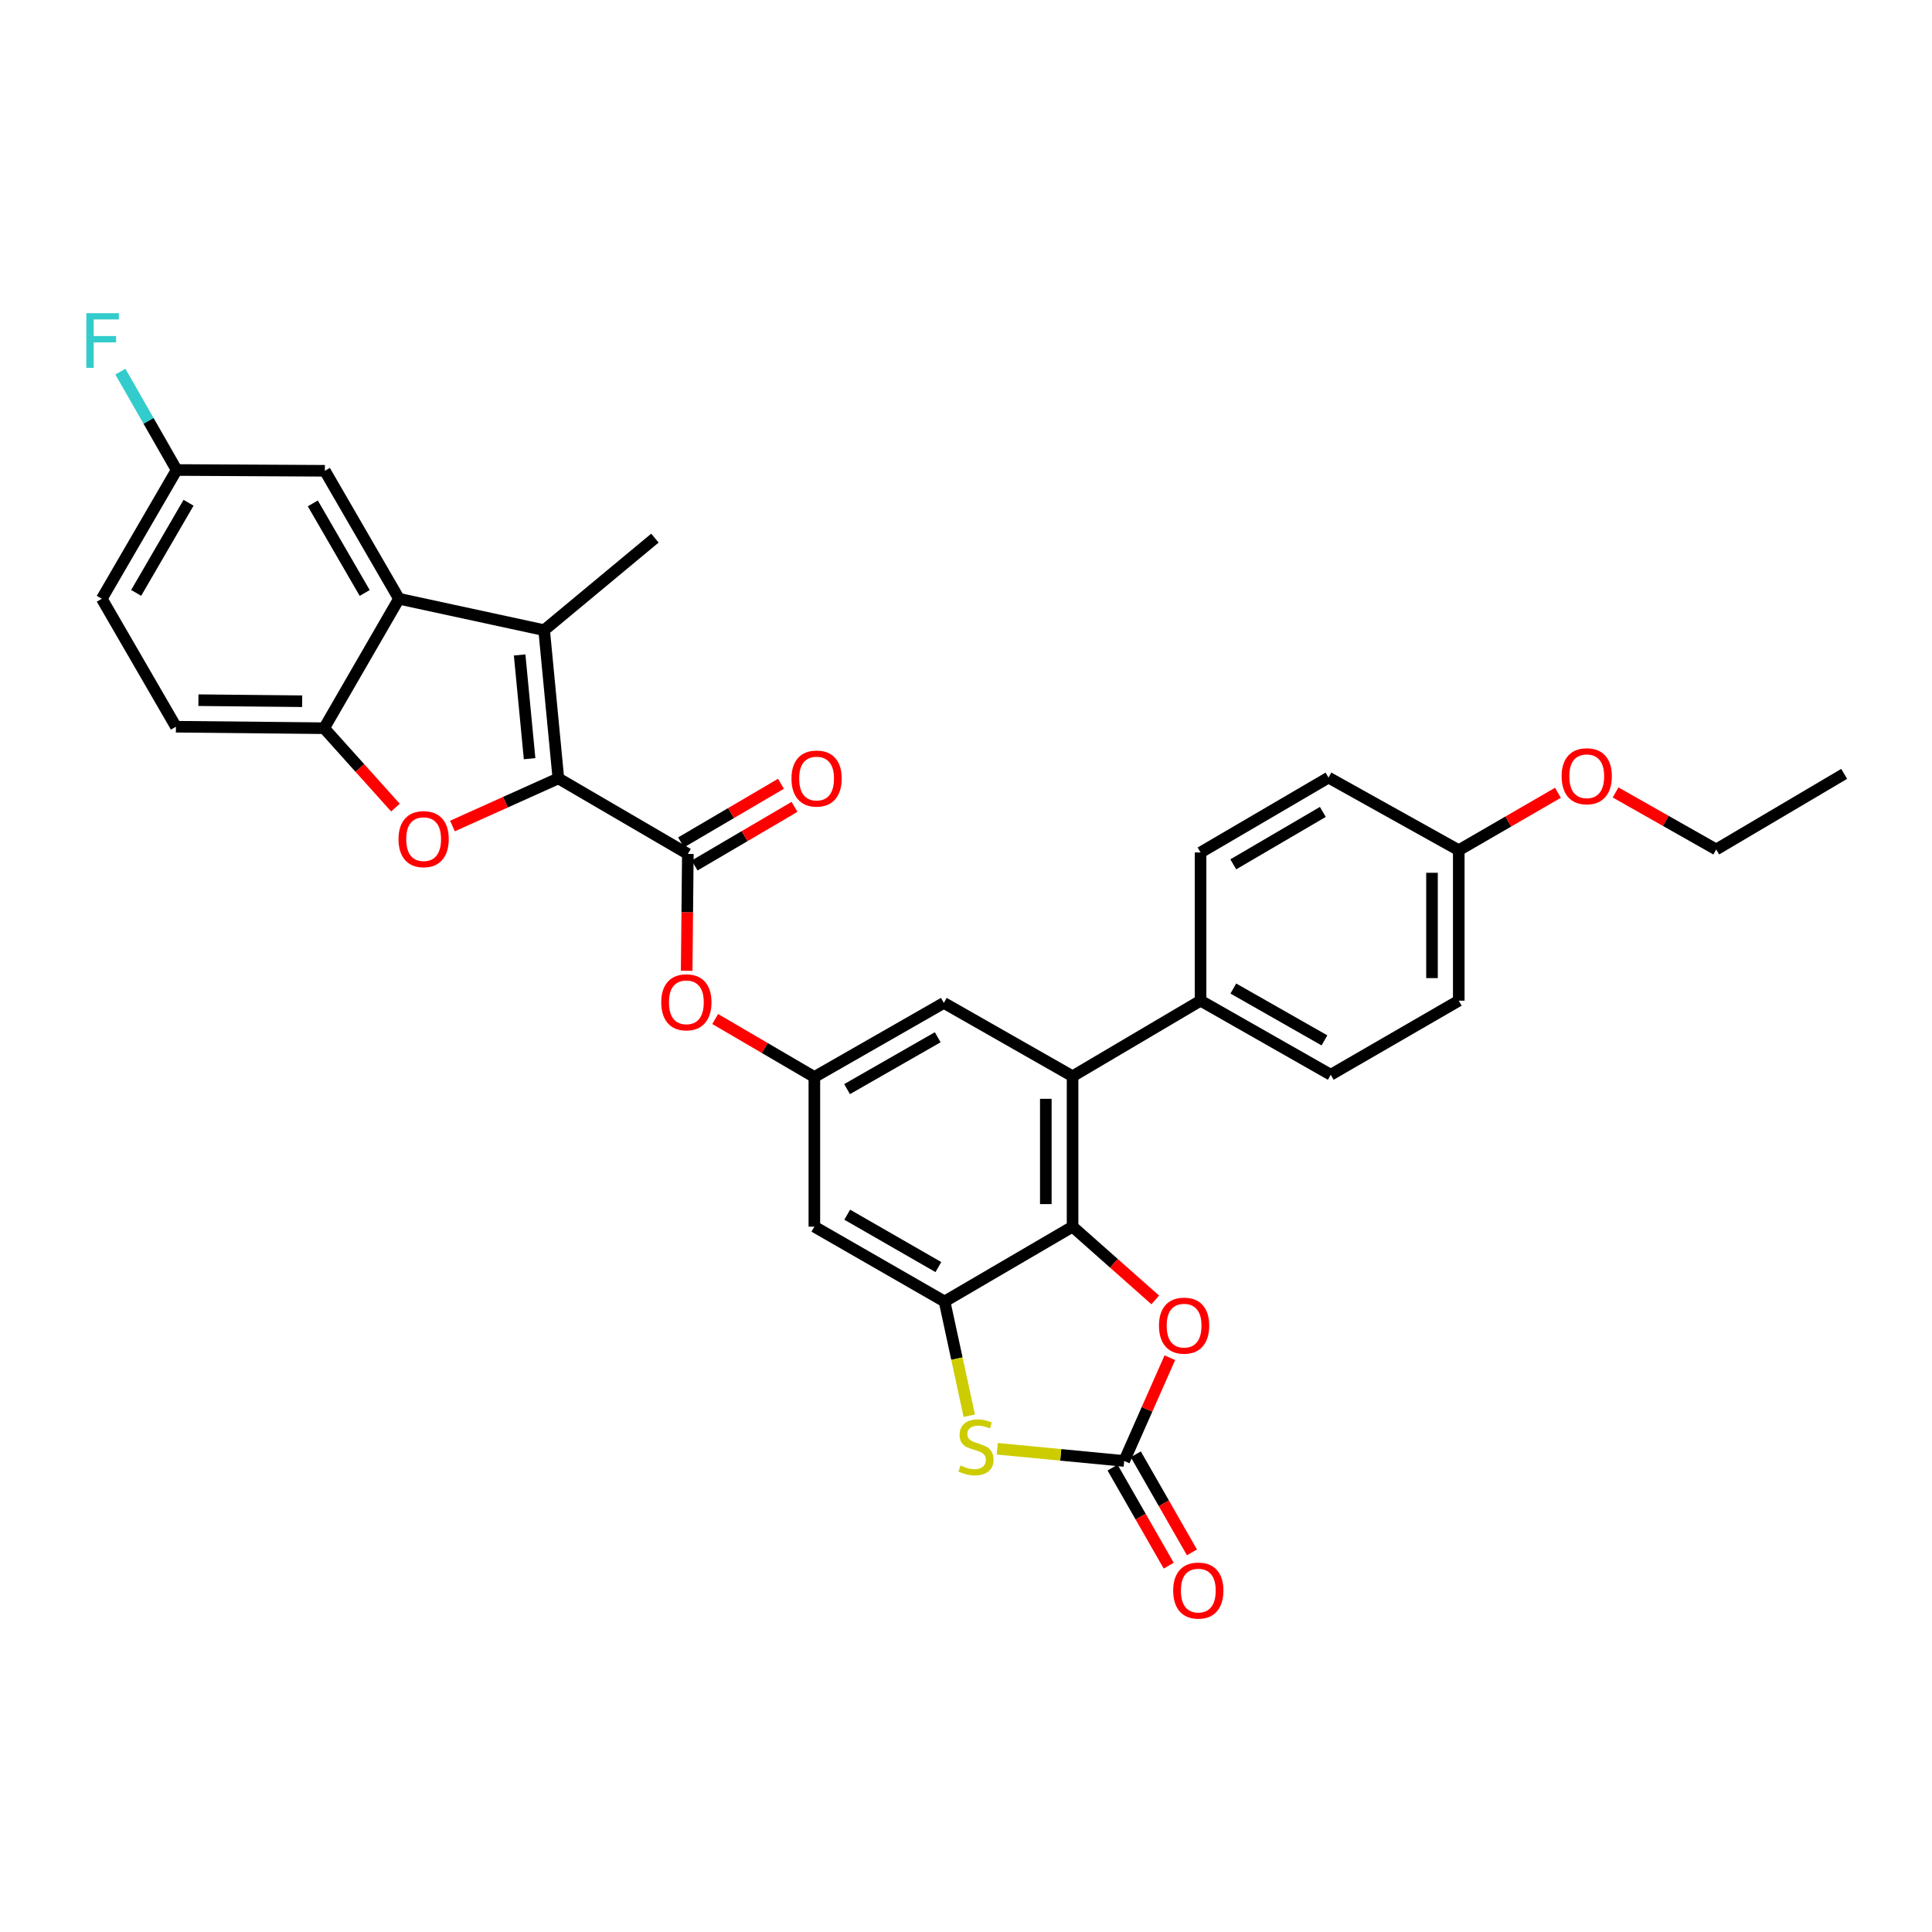 <?xml version='1.0' encoding='iso-8859-1'?>
<svg version='1.1' baseProfile='full'
              xmlns='http://www.w3.org/2000/svg'
                      xmlns:rdkit='http://www.rdkit.org/xml'
                      xmlns:xlink='http://www.w3.org/1999/xlink'
                  xml:space='preserve'
width='1000px' height='1000px' viewBox='0 0 1000 1000'>
<!-- END OF HEADER -->
<rect style='opacity:1.0;fill:#FFFFFF;stroke:none' width='1000' height='1000' x='0' y='0'> </rect>
<path class='bond-0' d='M 289.006,402.89 L 281.65,326.176' style='fill:none;fill-rule:evenodd;stroke:#000000;stroke-width:6px;stroke-linecap:butt;stroke-linejoin:miter;stroke-opacity:1' />
<path class='bond-0' d='M 274.115,392.705 L 268.965,339.006' style='fill:none;fill-rule:evenodd;stroke:#000000;stroke-width:6px;stroke-linecap:butt;stroke-linejoin:miter;stroke-opacity:1' />
<path class='bond-1' d='M 289.006,402.89 L 261.595,415.22' style='fill:none;fill-rule:evenodd;stroke:#000000;stroke-width:6px;stroke-linecap:butt;stroke-linejoin:miter;stroke-opacity:1' />
<path class='bond-1' d='M 261.595,415.22 L 234.184,427.549' style='fill:none;fill-rule:evenodd;stroke:#FF0000;stroke-width:6px;stroke-linecap:butt;stroke-linejoin:miter;stroke-opacity:1' />
<path class='bond-5' d='M 289.006,402.89 L 356.024,441.998' style='fill:none;fill-rule:evenodd;stroke:#000000;stroke-width:6px;stroke-linecap:butt;stroke-linejoin:miter;stroke-opacity:1' />
<path class='bond-6' d='M 281.65,326.176 L 206.506,309.916' style='fill:none;fill-rule:evenodd;stroke:#000000;stroke-width:6px;stroke-linecap:butt;stroke-linejoin:miter;stroke-opacity:1' />
<path class='bond-23' d='M 281.65,326.176 L 338.979,278.535' style='fill:none;fill-rule:evenodd;stroke:#000000;stroke-width:6px;stroke-linecap:butt;stroke-linejoin:miter;stroke-opacity:1' />
<path class='bond-10' d='M 204.678,418.009 L 186.223,397.464' style='fill:none;fill-rule:evenodd;stroke:#FF0000;stroke-width:6px;stroke-linecap:butt;stroke-linejoin:miter;stroke-opacity:1' />
<path class='bond-10' d='M 186.223,397.464 L 167.768,376.919' style='fill:none;fill-rule:evenodd;stroke:#000000;stroke-width:6px;stroke-linecap:butt;stroke-linejoin:miter;stroke-opacity:1' />
<path class='bond-2' d='M 555.162,634.917 L 555.162,557.065' style='fill:none;fill-rule:evenodd;stroke:#000000;stroke-width:6px;stroke-linecap:butt;stroke-linejoin:miter;stroke-opacity:1' />
<path class='bond-2' d='M 541.311,623.24 L 541.311,568.743' style='fill:none;fill-rule:evenodd;stroke:#000000;stroke-width:6px;stroke-linecap:butt;stroke-linejoin:miter;stroke-opacity:1' />
<path class='bond-8' d='M 555.162,634.917 L 576.559,653.878' style='fill:none;fill-rule:evenodd;stroke:#000000;stroke-width:6px;stroke-linecap:butt;stroke-linejoin:miter;stroke-opacity:1' />
<path class='bond-8' d='M 576.559,653.878 L 597.956,672.839' style='fill:none;fill-rule:evenodd;stroke:#FF0000;stroke-width:6px;stroke-linecap:butt;stroke-linejoin:miter;stroke-opacity:1' />
<path class='bond-34' d='M 555.162,634.917 L 488.906,673.655' style='fill:none;fill-rule:evenodd;stroke:#000000;stroke-width:6px;stroke-linecap:butt;stroke-linejoin:miter;stroke-opacity:1' />
<path class='bond-3' d='M 488.906,673.655 L 421.511,634.917' style='fill:none;fill-rule:evenodd;stroke:#000000;stroke-width:6px;stroke-linecap:butt;stroke-linejoin:miter;stroke-opacity:1' />
<path class='bond-3' d='M 485.699,655.836 L 438.523,628.719' style='fill:none;fill-rule:evenodd;stroke:#000000;stroke-width:6px;stroke-linecap:butt;stroke-linejoin:miter;stroke-opacity:1' />
<path class='bond-7' d='M 488.906,673.655 L 495.301,703.218' style='fill:none;fill-rule:evenodd;stroke:#000000;stroke-width:6px;stroke-linecap:butt;stroke-linejoin:miter;stroke-opacity:1' />
<path class='bond-7' d='M 495.301,703.218 L 501.696,732.78' style='fill:none;fill-rule:evenodd;stroke:#CCCC00;stroke-width:6px;stroke-linecap:butt;stroke-linejoin:miter;stroke-opacity:1' />
<path class='bond-4' d='M 581.88,756.187 L 549.026,753.033' style='fill:none;fill-rule:evenodd;stroke:#000000;stroke-width:6px;stroke-linecap:butt;stroke-linejoin:miter;stroke-opacity:1' />
<path class='bond-4' d='M 549.026,753.033 L 516.173,749.879' style='fill:none;fill-rule:evenodd;stroke:#CCCC00;stroke-width:6px;stroke-linecap:butt;stroke-linejoin:miter;stroke-opacity:1' />
<path class='bond-17' d='M 575.869,759.628 L 590.398,785.008' style='fill:none;fill-rule:evenodd;stroke:#000000;stroke-width:6px;stroke-linecap:butt;stroke-linejoin:miter;stroke-opacity:1' />
<path class='bond-17' d='M 590.398,785.008 L 604.928,810.388' style='fill:none;fill-rule:evenodd;stroke:#FF0000;stroke-width:6px;stroke-linecap:butt;stroke-linejoin:miter;stroke-opacity:1' />
<path class='bond-17' d='M 587.89,752.746 L 602.42,778.126' style='fill:none;fill-rule:evenodd;stroke:#000000;stroke-width:6px;stroke-linecap:butt;stroke-linejoin:miter;stroke-opacity:1' />
<path class='bond-17' d='M 602.42,778.126 L 616.949,803.506' style='fill:none;fill-rule:evenodd;stroke:#FF0000;stroke-width:6px;stroke-linecap:butt;stroke-linejoin:miter;stroke-opacity:1' />
<path class='bond-35' d='M 581.88,756.187 L 593.695,729.466' style='fill:none;fill-rule:evenodd;stroke:#000000;stroke-width:6px;stroke-linecap:butt;stroke-linejoin:miter;stroke-opacity:1' />
<path class='bond-35' d='M 593.695,729.466 L 605.51,702.744' style='fill:none;fill-rule:evenodd;stroke:#FF0000;stroke-width:6px;stroke-linecap:butt;stroke-linejoin:miter;stroke-opacity:1' />
<path class='bond-13' d='M 356.024,441.998 L 355.724,472.236' style='fill:none;fill-rule:evenodd;stroke:#000000;stroke-width:6px;stroke-linecap:butt;stroke-linejoin:miter;stroke-opacity:1' />
<path class='bond-13' d='M 355.724,472.236 L 355.424,502.474' style='fill:none;fill-rule:evenodd;stroke:#FF0000;stroke-width:6px;stroke-linecap:butt;stroke-linejoin:miter;stroke-opacity:1' />
<path class='bond-18' d='M 359.53,447.971 L 385.384,432.798' style='fill:none;fill-rule:evenodd;stroke:#000000;stroke-width:6px;stroke-linecap:butt;stroke-linejoin:miter;stroke-opacity:1' />
<path class='bond-18' d='M 385.384,432.798 L 411.239,417.626' style='fill:none;fill-rule:evenodd;stroke:#FF0000;stroke-width:6px;stroke-linecap:butt;stroke-linejoin:miter;stroke-opacity:1' />
<path class='bond-18' d='M 352.519,436.024 L 378.374,420.852' style='fill:none;fill-rule:evenodd;stroke:#000000;stroke-width:6px;stroke-linecap:butt;stroke-linejoin:miter;stroke-opacity:1' />
<path class='bond-18' d='M 378.374,420.852 L 404.228,405.68' style='fill:none;fill-rule:evenodd;stroke:#FF0000;stroke-width:6px;stroke-linecap:butt;stroke-linejoin:miter;stroke-opacity:1' />
<path class='bond-16' d='M 206.506,309.916 L 168.145,243.676' style='fill:none;fill-rule:evenodd;stroke:#000000;stroke-width:6px;stroke-linecap:butt;stroke-linejoin:miter;stroke-opacity:1' />
<path class='bond-16' d='M 188.765,306.922 L 161.912,260.553' style='fill:none;fill-rule:evenodd;stroke:#000000;stroke-width:6px;stroke-linecap:butt;stroke-linejoin:miter;stroke-opacity:1' />
<path class='bond-32' d='M 206.506,309.916 L 167.768,376.919' style='fill:none;fill-rule:evenodd;stroke:#000000;stroke-width:6px;stroke-linecap:butt;stroke-linejoin:miter;stroke-opacity:1' />
<path class='bond-9' d='M 555.162,557.065 L 488.529,519.104' style='fill:none;fill-rule:evenodd;stroke:#000000;stroke-width:6px;stroke-linecap:butt;stroke-linejoin:miter;stroke-opacity:1' />
<path class='bond-15' d='M 555.162,557.065 L 621.41,517.95' style='fill:none;fill-rule:evenodd;stroke:#000000;stroke-width:6px;stroke-linecap:butt;stroke-linejoin:miter;stroke-opacity:1' />
<path class='bond-19' d='M 167.768,376.919 L 91.054,376.149' style='fill:none;fill-rule:evenodd;stroke:#000000;stroke-width:6px;stroke-linecap:butt;stroke-linejoin:miter;stroke-opacity:1' />
<path class='bond-19' d='M 156.4,362.953 L 102.7,362.414' style='fill:none;fill-rule:evenodd;stroke:#000000;stroke-width:6px;stroke-linecap:butt;stroke-linejoin:miter;stroke-opacity:1' />
<path class='bond-11' d='M 421.511,634.917 L 421.511,557.457' style='fill:none;fill-rule:evenodd;stroke:#000000;stroke-width:6px;stroke-linecap:butt;stroke-linejoin:miter;stroke-opacity:1' />
<path class='bond-12' d='M 421.511,557.457 L 395.846,542.447' style='fill:none;fill-rule:evenodd;stroke:#000000;stroke-width:6px;stroke-linecap:butt;stroke-linejoin:miter;stroke-opacity:1' />
<path class='bond-12' d='M 395.846,542.447 L 370.181,527.437' style='fill:none;fill-rule:evenodd;stroke:#FF0000;stroke-width:6px;stroke-linecap:butt;stroke-linejoin:miter;stroke-opacity:1' />
<path class='bond-14' d='M 421.511,557.457 L 488.529,519.104' style='fill:none;fill-rule:evenodd;stroke:#000000;stroke-width:6px;stroke-linecap:butt;stroke-linejoin:miter;stroke-opacity:1' />
<path class='bond-14' d='M 438.444,563.726 L 485.356,536.879' style='fill:none;fill-rule:evenodd;stroke:#000000;stroke-width:6px;stroke-linecap:butt;stroke-linejoin:miter;stroke-opacity:1' />
<path class='bond-20' d='M 621.41,517.95 L 688.79,556.287' style='fill:none;fill-rule:evenodd;stroke:#000000;stroke-width:6px;stroke-linecap:butt;stroke-linejoin:miter;stroke-opacity:1' />
<path class='bond-20' d='M 638.367,511.661 L 685.533,538.498' style='fill:none;fill-rule:evenodd;stroke:#000000;stroke-width:6px;stroke-linecap:butt;stroke-linejoin:miter;stroke-opacity:1' />
<path class='bond-21' d='M 621.41,517.95 L 621.41,441.236' style='fill:none;fill-rule:evenodd;stroke:#000000;stroke-width:6px;stroke-linecap:butt;stroke-linejoin:miter;stroke-opacity:1' />
<path class='bond-22' d='M 168.145,243.676 L 91.431,243.268' style='fill:none;fill-rule:evenodd;stroke:#000000;stroke-width:6px;stroke-linecap:butt;stroke-linejoin:miter;stroke-opacity:1' />
<path class='bond-25' d='M 91.054,376.149 L 52.693,309.916' style='fill:none;fill-rule:evenodd;stroke:#000000;stroke-width:6px;stroke-linecap:butt;stroke-linejoin:miter;stroke-opacity:1' />
<path class='bond-27' d='M 688.79,556.287 L 755.054,517.95' style='fill:none;fill-rule:evenodd;stroke:#000000;stroke-width:6px;stroke-linecap:butt;stroke-linejoin:miter;stroke-opacity:1' />
<path class='bond-26' d='M 621.41,441.236 L 687.636,402.482' style='fill:none;fill-rule:evenodd;stroke:#000000;stroke-width:6px;stroke-linecap:butt;stroke-linejoin:miter;stroke-opacity:1' />
<path class='bond-26' d='M 638.34,447.378 L 684.698,420.25' style='fill:none;fill-rule:evenodd;stroke:#000000;stroke-width:6px;stroke-linecap:butt;stroke-linejoin:miter;stroke-opacity:1' />
<path class='bond-28' d='M 91.431,243.268 L 76.871,217.808' style='fill:none;fill-rule:evenodd;stroke:#000000;stroke-width:6px;stroke-linecap:butt;stroke-linejoin:miter;stroke-opacity:1' />
<path class='bond-28' d='M 76.871,217.808 L 62.31,192.347' style='fill:none;fill-rule:evenodd;stroke:#33CCCC;stroke-width:6px;stroke-linecap:butt;stroke-linejoin:miter;stroke-opacity:1' />
<path class='bond-33' d='M 91.431,243.268 L 52.693,309.916' style='fill:none;fill-rule:evenodd;stroke:#000000;stroke-width:6px;stroke-linecap:butt;stroke-linejoin:miter;stroke-opacity:1' />
<path class='bond-33' d='M 97.596,260.226 L 70.479,306.88' style='fill:none;fill-rule:evenodd;stroke:#000000;stroke-width:6px;stroke-linecap:butt;stroke-linejoin:miter;stroke-opacity:1' />
<path class='bond-24' d='M 755.054,440.066 L 687.636,402.482' style='fill:none;fill-rule:evenodd;stroke:#000000;stroke-width:6px;stroke-linecap:butt;stroke-linejoin:miter;stroke-opacity:1' />
<path class='bond-29' d='M 755.054,440.066 L 780.717,425.204' style='fill:none;fill-rule:evenodd;stroke:#000000;stroke-width:6px;stroke-linecap:butt;stroke-linejoin:miter;stroke-opacity:1' />
<path class='bond-29' d='M 780.717,425.204 L 806.381,410.342' style='fill:none;fill-rule:evenodd;stroke:#FF0000;stroke-width:6px;stroke-linecap:butt;stroke-linejoin:miter;stroke-opacity:1' />
<path class='bond-36' d='M 755.054,440.066 L 755.054,517.95' style='fill:none;fill-rule:evenodd;stroke:#000000;stroke-width:6px;stroke-linecap:butt;stroke-linejoin:miter;stroke-opacity:1' />
<path class='bond-36' d='M 741.202,451.749 L 741.202,506.267' style='fill:none;fill-rule:evenodd;stroke:#000000;stroke-width:6px;stroke-linecap:butt;stroke-linejoin:miter;stroke-opacity:1' />
<path class='bond-30' d='M 836.22,410.163 L 862.266,424.922' style='fill:none;fill-rule:evenodd;stroke:#FF0000;stroke-width:6px;stroke-linecap:butt;stroke-linejoin:miter;stroke-opacity:1' />
<path class='bond-30' d='M 862.266,424.922 L 888.312,439.681' style='fill:none;fill-rule:evenodd;stroke:#000000;stroke-width:6px;stroke-linecap:butt;stroke-linejoin:miter;stroke-opacity:1' />
<path class='bond-31' d='M 888.312,439.681 L 954.545,400.551' style='fill:none;fill-rule:evenodd;stroke:#000000;stroke-width:6px;stroke-linecap:butt;stroke-linejoin:miter;stroke-opacity:1' />
<path  class='atom-2' d='M 206.272 434.336
Q 206.272 427.536, 209.632 423.736
Q 212.992 419.936, 219.272 419.936
Q 225.552 419.936, 228.912 423.736
Q 232.272 427.536, 232.272 434.336
Q 232.272 441.216, 228.872 445.136
Q 225.472 449.016, 219.272 449.016
Q 213.032 449.016, 209.632 445.136
Q 206.272 441.256, 206.272 434.336
M 219.272 445.816
Q 223.592 445.816, 225.912 442.936
Q 228.272 440.016, 228.272 434.336
Q 228.272 428.776, 225.912 425.976
Q 223.592 423.136, 219.272 423.136
Q 214.952 423.136, 212.592 425.936
Q 210.272 428.736, 210.272 434.336
Q 210.272 440.056, 212.592 442.936
Q 214.952 445.816, 219.272 445.816
' fill='#FF0000'/>
<path  class='atom-8' d='M 497.166 758.543
Q 497.486 758.663, 498.806 759.223
Q 500.126 759.783, 501.566 760.143
Q 503.046 760.463, 504.486 760.463
Q 507.166 760.463, 508.726 759.183
Q 510.286 757.863, 510.286 755.583
Q 510.286 754.023, 509.486 753.063
Q 508.726 752.103, 507.526 751.583
Q 506.326 751.063, 504.326 750.463
Q 501.806 749.703, 500.286 748.983
Q 498.806 748.263, 497.726 746.743
Q 496.686 745.223, 496.686 742.663
Q 496.686 739.103, 499.086 736.903
Q 501.526 734.703, 506.326 734.703
Q 509.606 734.703, 513.326 736.263
L 512.406 739.343
Q 509.006 737.943, 506.446 737.943
Q 503.686 737.943, 502.166 739.103
Q 500.646 740.223, 500.686 742.183
Q 500.686 743.703, 501.446 744.623
Q 502.246 745.543, 503.366 746.063
Q 504.526 746.583, 506.446 747.183
Q 509.006 747.983, 510.526 748.783
Q 512.046 749.583, 513.126 751.223
Q 514.246 752.823, 514.246 755.583
Q 514.246 759.503, 511.606 761.623
Q 509.006 763.703, 504.646 763.703
Q 502.126 763.703, 500.206 763.143
Q 498.326 762.623, 496.086 761.703
L 497.166 758.543
' fill='#CCCC00'/>
<path  class='atom-9' d='M 599.884 686.148
Q 599.884 679.348, 603.244 675.548
Q 606.604 671.748, 612.884 671.748
Q 619.164 671.748, 622.524 675.548
Q 625.884 679.348, 625.884 686.148
Q 625.884 693.028, 622.484 696.948
Q 619.084 700.828, 612.884 700.828
Q 606.644 700.828, 603.244 696.948
Q 599.884 693.068, 599.884 686.148
M 612.884 697.628
Q 617.204 697.628, 619.524 694.748
Q 621.884 691.828, 621.884 686.148
Q 621.884 680.588, 619.524 677.788
Q 617.204 674.948, 612.884 674.948
Q 608.564 674.948, 606.204 677.748
Q 603.884 680.548, 603.884 686.148
Q 603.884 691.868, 606.204 694.748
Q 608.564 697.628, 612.884 697.628
' fill='#FF0000'/>
<path  class='atom-14' d='M 342.263 518.791
Q 342.263 511.991, 345.623 508.191
Q 348.983 504.391, 355.263 504.391
Q 361.543 504.391, 364.903 508.191
Q 368.263 511.991, 368.263 518.791
Q 368.263 525.671, 364.863 529.591
Q 361.463 533.471, 355.263 533.471
Q 349.023 533.471, 345.623 529.591
Q 342.263 525.711, 342.263 518.791
M 355.263 530.271
Q 359.583 530.271, 361.903 527.391
Q 364.263 524.471, 364.263 518.791
Q 364.263 513.231, 361.903 510.431
Q 359.583 507.591, 355.263 507.591
Q 350.943 507.591, 348.583 510.391
Q 346.263 513.191, 346.263 518.791
Q 346.263 524.511, 348.583 527.391
Q 350.943 530.271, 355.263 530.271
' fill='#FF0000'/>
<path  class='atom-18' d='M 607.241 823.277
Q 607.241 816.477, 610.601 812.677
Q 613.961 808.877, 620.241 808.877
Q 626.521 808.877, 629.881 812.677
Q 633.241 816.477, 633.241 823.277
Q 633.241 830.157, 629.841 834.077
Q 626.441 837.957, 620.241 837.957
Q 614.001 837.957, 610.601 834.077
Q 607.241 830.197, 607.241 823.277
M 620.241 834.757
Q 624.561 834.757, 626.881 831.877
Q 629.241 828.957, 629.241 823.277
Q 629.241 817.717, 626.881 814.917
Q 624.561 812.077, 620.241 812.077
Q 615.921 812.077, 613.561 814.877
Q 611.241 817.677, 611.241 823.277
Q 611.241 828.997, 613.561 831.877
Q 615.921 834.757, 620.241 834.757
' fill='#FF0000'/>
<path  class='atom-19' d='M 409.665 402.97
Q 409.665 396.17, 413.025 392.37
Q 416.385 388.57, 422.665 388.57
Q 428.945 388.57, 432.305 392.37
Q 435.665 396.17, 435.665 402.97
Q 435.665 409.85, 432.265 413.77
Q 428.865 417.65, 422.665 417.65
Q 416.425 417.65, 413.025 413.77
Q 409.665 409.89, 409.665 402.97
M 422.665 414.45
Q 426.985 414.45, 429.305 411.57
Q 431.665 408.65, 431.665 402.97
Q 431.665 397.41, 429.305 394.61
Q 426.985 391.77, 422.665 391.77
Q 418.345 391.77, 415.985 394.57
Q 413.665 397.37, 413.665 402.97
Q 413.665 408.69, 415.985 411.57
Q 418.345 414.45, 422.665 414.45
' fill='#FF0000'/>
<path  class='atom-29' d='M 44.689 162.097
L 61.529 162.097
L 61.529 165.337
L 48.489 165.337
L 48.489 173.937
L 60.089 173.937
L 60.089 177.217
L 48.489 177.217
L 48.489 190.417
L 44.689 190.417
L 44.689 162.097
' fill='#33CCCC'/>
<path  class='atom-30' d='M 808.295 401.785
Q 808.295 394.985, 811.655 391.185
Q 815.015 387.385, 821.295 387.385
Q 827.575 387.385, 830.935 391.185
Q 834.295 394.985, 834.295 401.785
Q 834.295 408.665, 830.895 412.585
Q 827.495 416.465, 821.295 416.465
Q 815.055 416.465, 811.655 412.585
Q 808.295 408.705, 808.295 401.785
M 821.295 413.265
Q 825.615 413.265, 827.935 410.385
Q 830.295 407.465, 830.295 401.785
Q 830.295 396.225, 827.935 393.425
Q 825.615 390.585, 821.295 390.585
Q 816.975 390.585, 814.615 393.385
Q 812.295 396.185, 812.295 401.785
Q 812.295 407.505, 814.615 410.385
Q 816.975 413.265, 821.295 413.265
' fill='#FF0000'/>
</svg>
